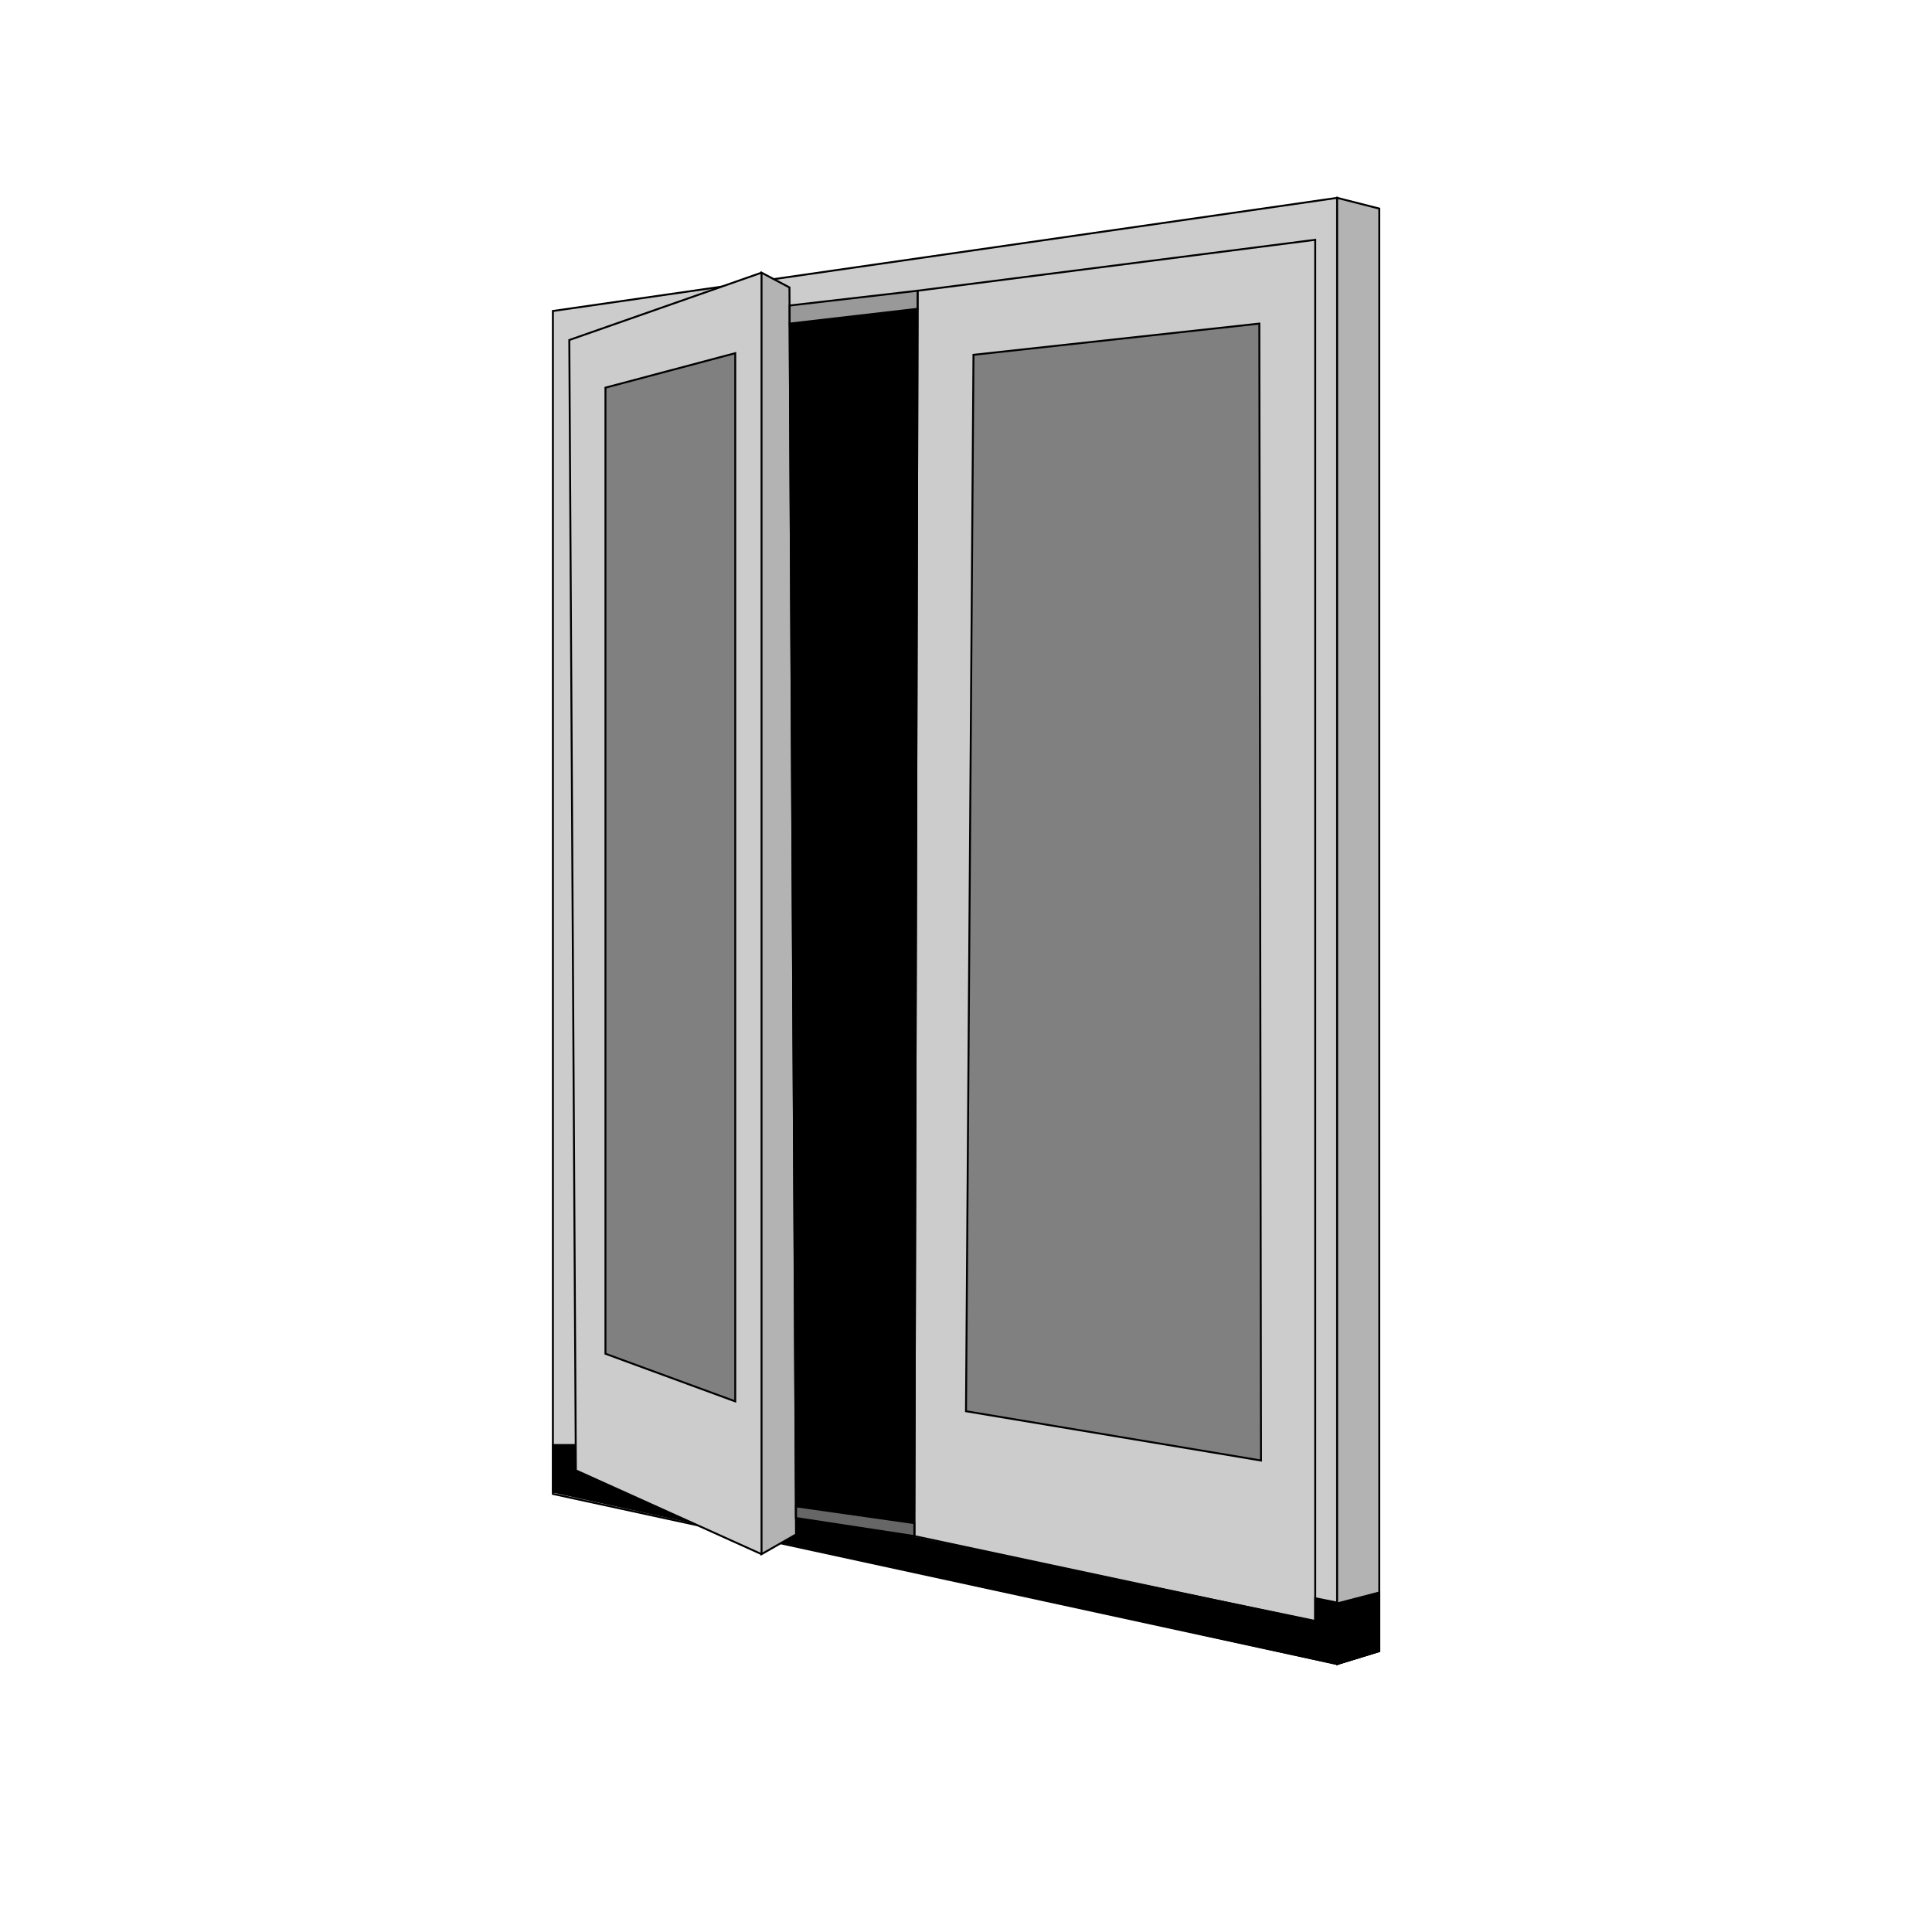 <?xml version="1.0" encoding="UTF-8"?><svg id="Laag_1" xmlns="http://www.w3.org/2000/svg" viewBox="0 0 1000 1000"><defs><style>.cls-1,.cls-2,.cls-3,.cls-4,.cls-5,.cls-6{stroke:#000;stroke-miterlimit:10;}.cls-2{fill:#999;}.cls-3{fill:#ccc;}.cls-4{fill:#b3b3b3;}.cls-5{fill:#666;}.cls-6{fill:gray;}</style></defs><polygon class="cls-3" points="692.09 102.41 286.17 160.97 286.17 773.25 692.09 861.29 692.09 102.41"/><polygon class="cls-3" points="680.75 124.12 474.95 150.48 473.25 795.08 680.75 839.3 680.75 124.12"/><polygon class="cls-1" points="286.17 747.93 298 747.93 298.07 759.71 680.75 839 680.75 827.22 692.09 829.52 713.91 823.78 713.91 854.52 692.09 861.29 286.17 772.06 286.17 747.93"/><polyline class="cls-3" points="394.17 141.13 294.67 175.99 298.07 761.06 394.17 804.43"/><polygon class="cls-4" points="713.91 854.61 692.09 861.29 692.09 102.41 713.91 107.96 713.91 854.61"/><polygon class="cls-6" points="503.87 183.65 651.83 167.49 652.69 755.96 500 730.45 503.87 183.65"/><polygon class="cls-6" points="313.38 200.65 380.56 182.8 380.56 725.35 313.38 700.69 313.38 200.65"/><polygon class="cls-4" points="408.62 148.78 394.17 141.13 394.17 804.43 412.02 794.23 408.62 148.78"/><polygon class="cls-1" points="408.72 167.49 474.93 159.84 473.25 795.08 412.02 785.72 408.72 167.49"/><polygon class="cls-2" points="474.95 150.48 408.72 158.13 408.72 167.49 474.93 159.84 474.95 150.48"/><polygon class="cls-1" points="692.09 829.94 713.91 824.28 713.91 854.61 692.09 861.29 692.09 829.94"/><polygon class="cls-5" points="412.02 785.72 473.25 795.08 473.25 788.37 412.02 779.68 412.02 785.72"/></svg>